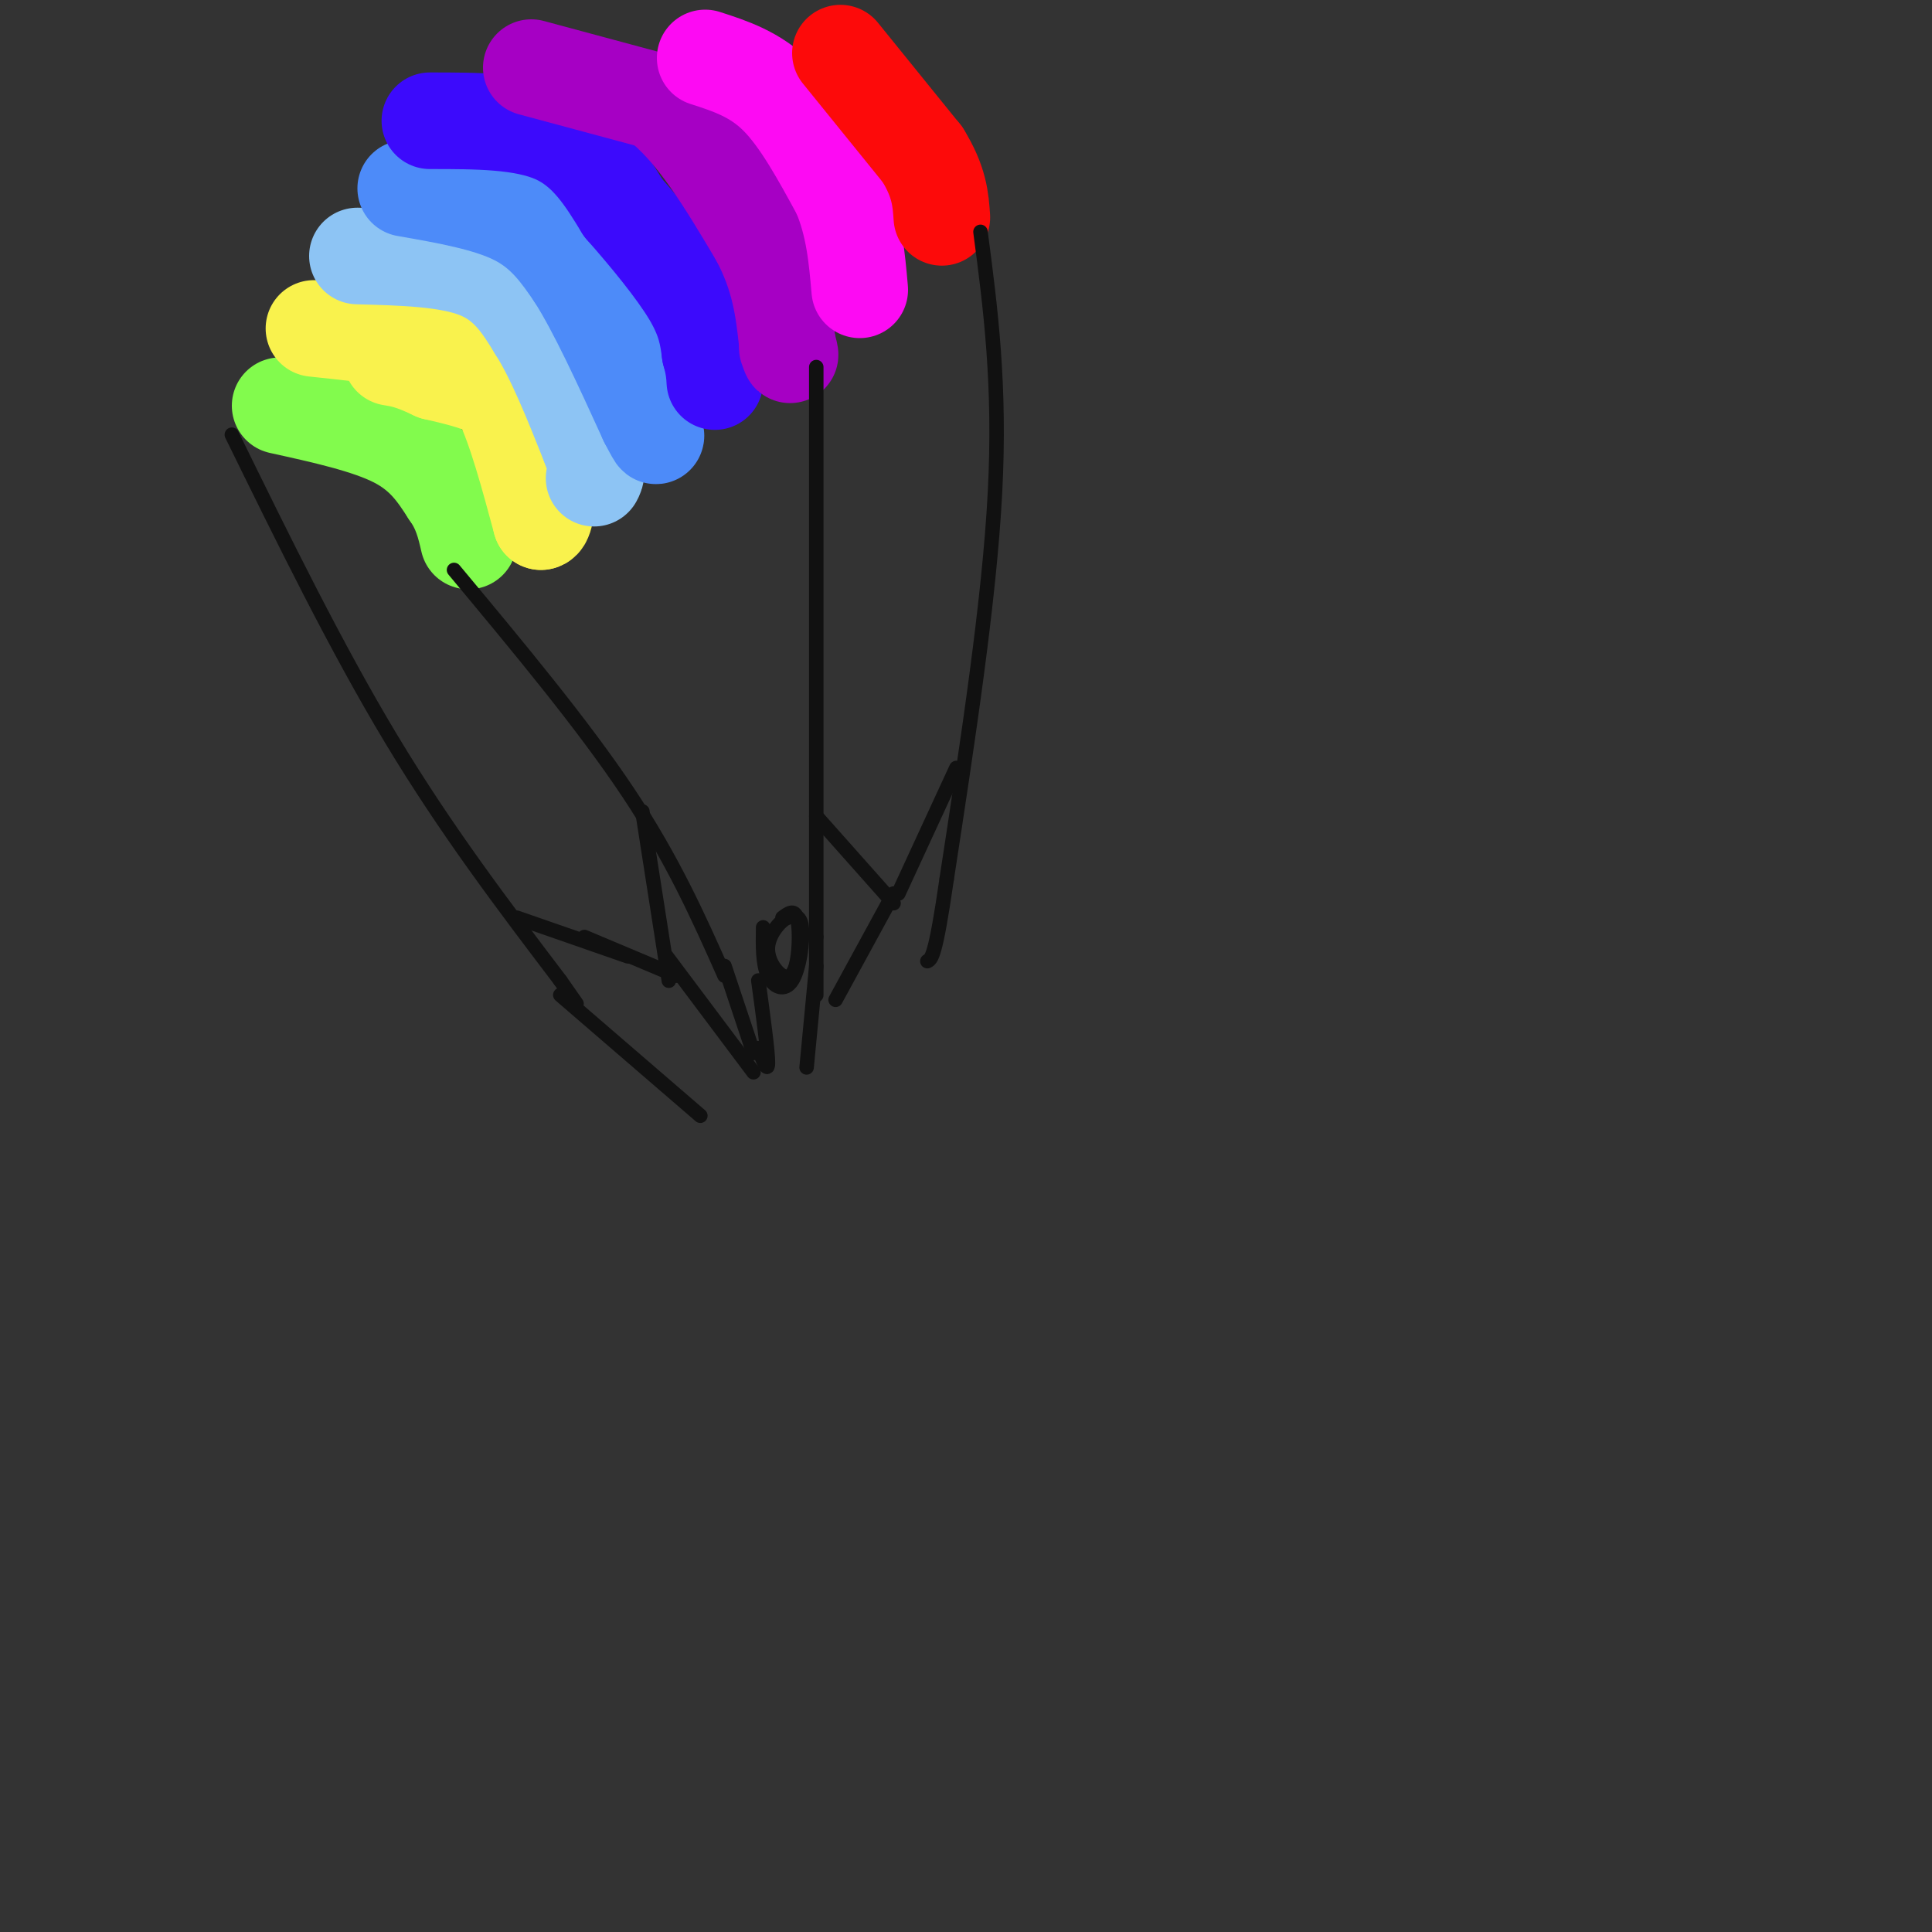 <svg viewBox='0 0 400 400' version='1.1' xmlns='http://www.w3.org/2000/svg' xmlns:xlink='http://www.w3.org/1999/xlink'><rect x="0" y="0" width="400" height="400" fill="#333333" stroke="none"/><g fill='none' stroke='#82FB4D' stroke-width='20' stroke-linecap='round' stroke-linejoin='round'><path d='M58,84c9.083,2.000 18.167,4.000 24,7c5.833,3.000 8.417,7.000 11,11'/><path d='M93,102c2.500,3.500 3.250,6.750 4,10'/></g>
<g fill='none' stroke='#F9F24D' stroke-width='20' stroke-linecap='round' stroke-linejoin='round'><path d='M65,68c11.750,1.250 23.500,2.500 30,5c6.500,2.500 7.750,6.250 9,10'/><path d='M104,83c2.833,5.833 5.417,15.417 8,25'/><path d='M112,108c1.689,-0.067 1.911,-12.733 -2,-20c-3.911,-7.267 -11.956,-9.133 -20,-11'/><path d='M90,77c-4.833,-2.333 -6.917,-2.667 -9,-3'/></g>
<g fill='none' stroke='#8DC4F4' stroke-width='20' stroke-linecap='round' stroke-linejoin='round'><path d='M74,53c9.417,0.250 18.833,0.500 25,3c6.167,2.500 9.083,7.250 12,12'/><path d='M111,68c3.833,6.000 7.417,15.000 11,24'/><path d='M122,92c2.000,5.167 1.500,6.083 1,7'/></g>
<g fill='none' stroke='#4D8BF9' stroke-width='20' stroke-linecap='round' stroke-linejoin='round'><path d='M84,39c8.583,1.500 17.167,3.000 23,6c5.833,3.000 8.917,7.500 12,12'/><path d='M119,57c4.500,7.000 9.750,18.500 15,30'/><path d='M134,87c2.667,5.167 1.833,3.083 1,1'/></g>
<g fill='none' stroke='#3C0AFC' stroke-width='20' stroke-linecap='round' stroke-linejoin='round'><path d='M89,25c9.667,0.000 19.333,0.000 26,3c6.667,3.000 10.333,9.000 14,15'/><path d='M129,43c5.111,5.800 10.889,12.800 14,18c3.111,5.200 3.556,8.600 4,12'/><path d='M147,73c0.833,3.000 0.917,4.500 1,6'/></g>
<g fill='none' stroke='#A600C4' stroke-width='20' stroke-linecap='round' stroke-linejoin='round'><path d='M110,14c0.000,0.000 26.000,7.000 26,7'/><path d='M136,21c7.833,5.833 14.417,16.917 21,28'/><path d='M157,49c4.500,8.333 5.250,15.167 6,22'/><path d='M163,71c1.000,3.833 0.500,2.417 0,1'/></g>
<g fill='none' stroke='#FD0AF3' stroke-width='20' stroke-linecap='round' stroke-linejoin='round'><path d='M146,12c5.167,1.667 10.333,3.333 15,8c4.667,4.667 8.833,12.333 13,20'/><path d='M174,40c2.833,6.667 3.417,13.333 4,20'/></g>
<g fill='none' stroke='#FD0A0A' stroke-width='20' stroke-linecap='round' stroke-linejoin='round'><path d='M174,11c0.000,0.000 17.000,21.000 17,21'/><path d='M191,32c3.500,5.667 3.750,9.333 4,13'/></g>
<g fill='none' stroke='#111111' stroke-width='3' stroke-linecap='round' stroke-linejoin='round'><path d='M48,90c10.833,22.083 21.667,44.167 33,63c11.333,18.833 23.167,34.417 35,50'/><path d='M116,203c5.833,8.333 2.917,4.167 0,0'/><path d='M94,118c13.333,16.000 26.667,32.000 36,46c9.333,14.000 14.667,26.000 20,38'/><path d='M203,48c2.083,15.833 4.167,31.667 3,54c-1.167,22.333 -5.583,51.167 -10,80'/><path d='M196,182c-2.333,16.167 -3.167,16.583 -4,17'/><path d='M169,76c0.000,0.000 0.000,118.000 0,118'/><path d='M169,194c0.000,20.000 0.000,11.000 0,2'/><path d='M116,206c0.000,0.000 29.000,25.000 29,25'/><path d='M150,200c0.000,0.000 6.000,18.000 6,18'/><path d='M169,200c0.000,0.000 -2.000,21.000 -2,21'/><path d='M158,192c-0.065,3.798 -0.131,7.595 1,10c1.131,2.405 3.458,3.417 5,1c1.542,-2.417 2.298,-8.262 2,-11c-0.298,-2.738 -1.649,-2.369 -3,-2'/><path d='M163,190c-1.506,0.675 -3.771,3.363 -4,6c-0.229,2.637 1.578,5.222 3,6c1.422,0.778 2.460,-0.252 3,-3c0.540,-2.748 0.583,-7.214 0,-9c-0.583,-1.786 -1.791,-0.893 -3,0'/><path d='M157,203c1.000,7.333 2.000,14.667 2,17c0.000,2.333 -1.000,-0.333 -2,-3'/><path d='M156,222c0.000,0.000 -18.000,-24.000 -18,-24'/><path d='M107,190c0.000,0.000 23.000,8.000 23,8'/><path d='M133,168c0.000,0.000 5.000,32.000 5,32'/><path d='M138,200c0.833,5.333 0.417,2.667 0,0'/><path d='M121,194c0.000,0.000 19.000,8.000 19,8'/><path d='M198,159c0.000,0.000 -12.000,26.000 -12,26'/><path d='M169,169c0.000,0.000 16.000,18.000 16,18'/><path d='M185,185c0.000,0.000 -12.000,22.000 -12,22'/></g>
</svg>